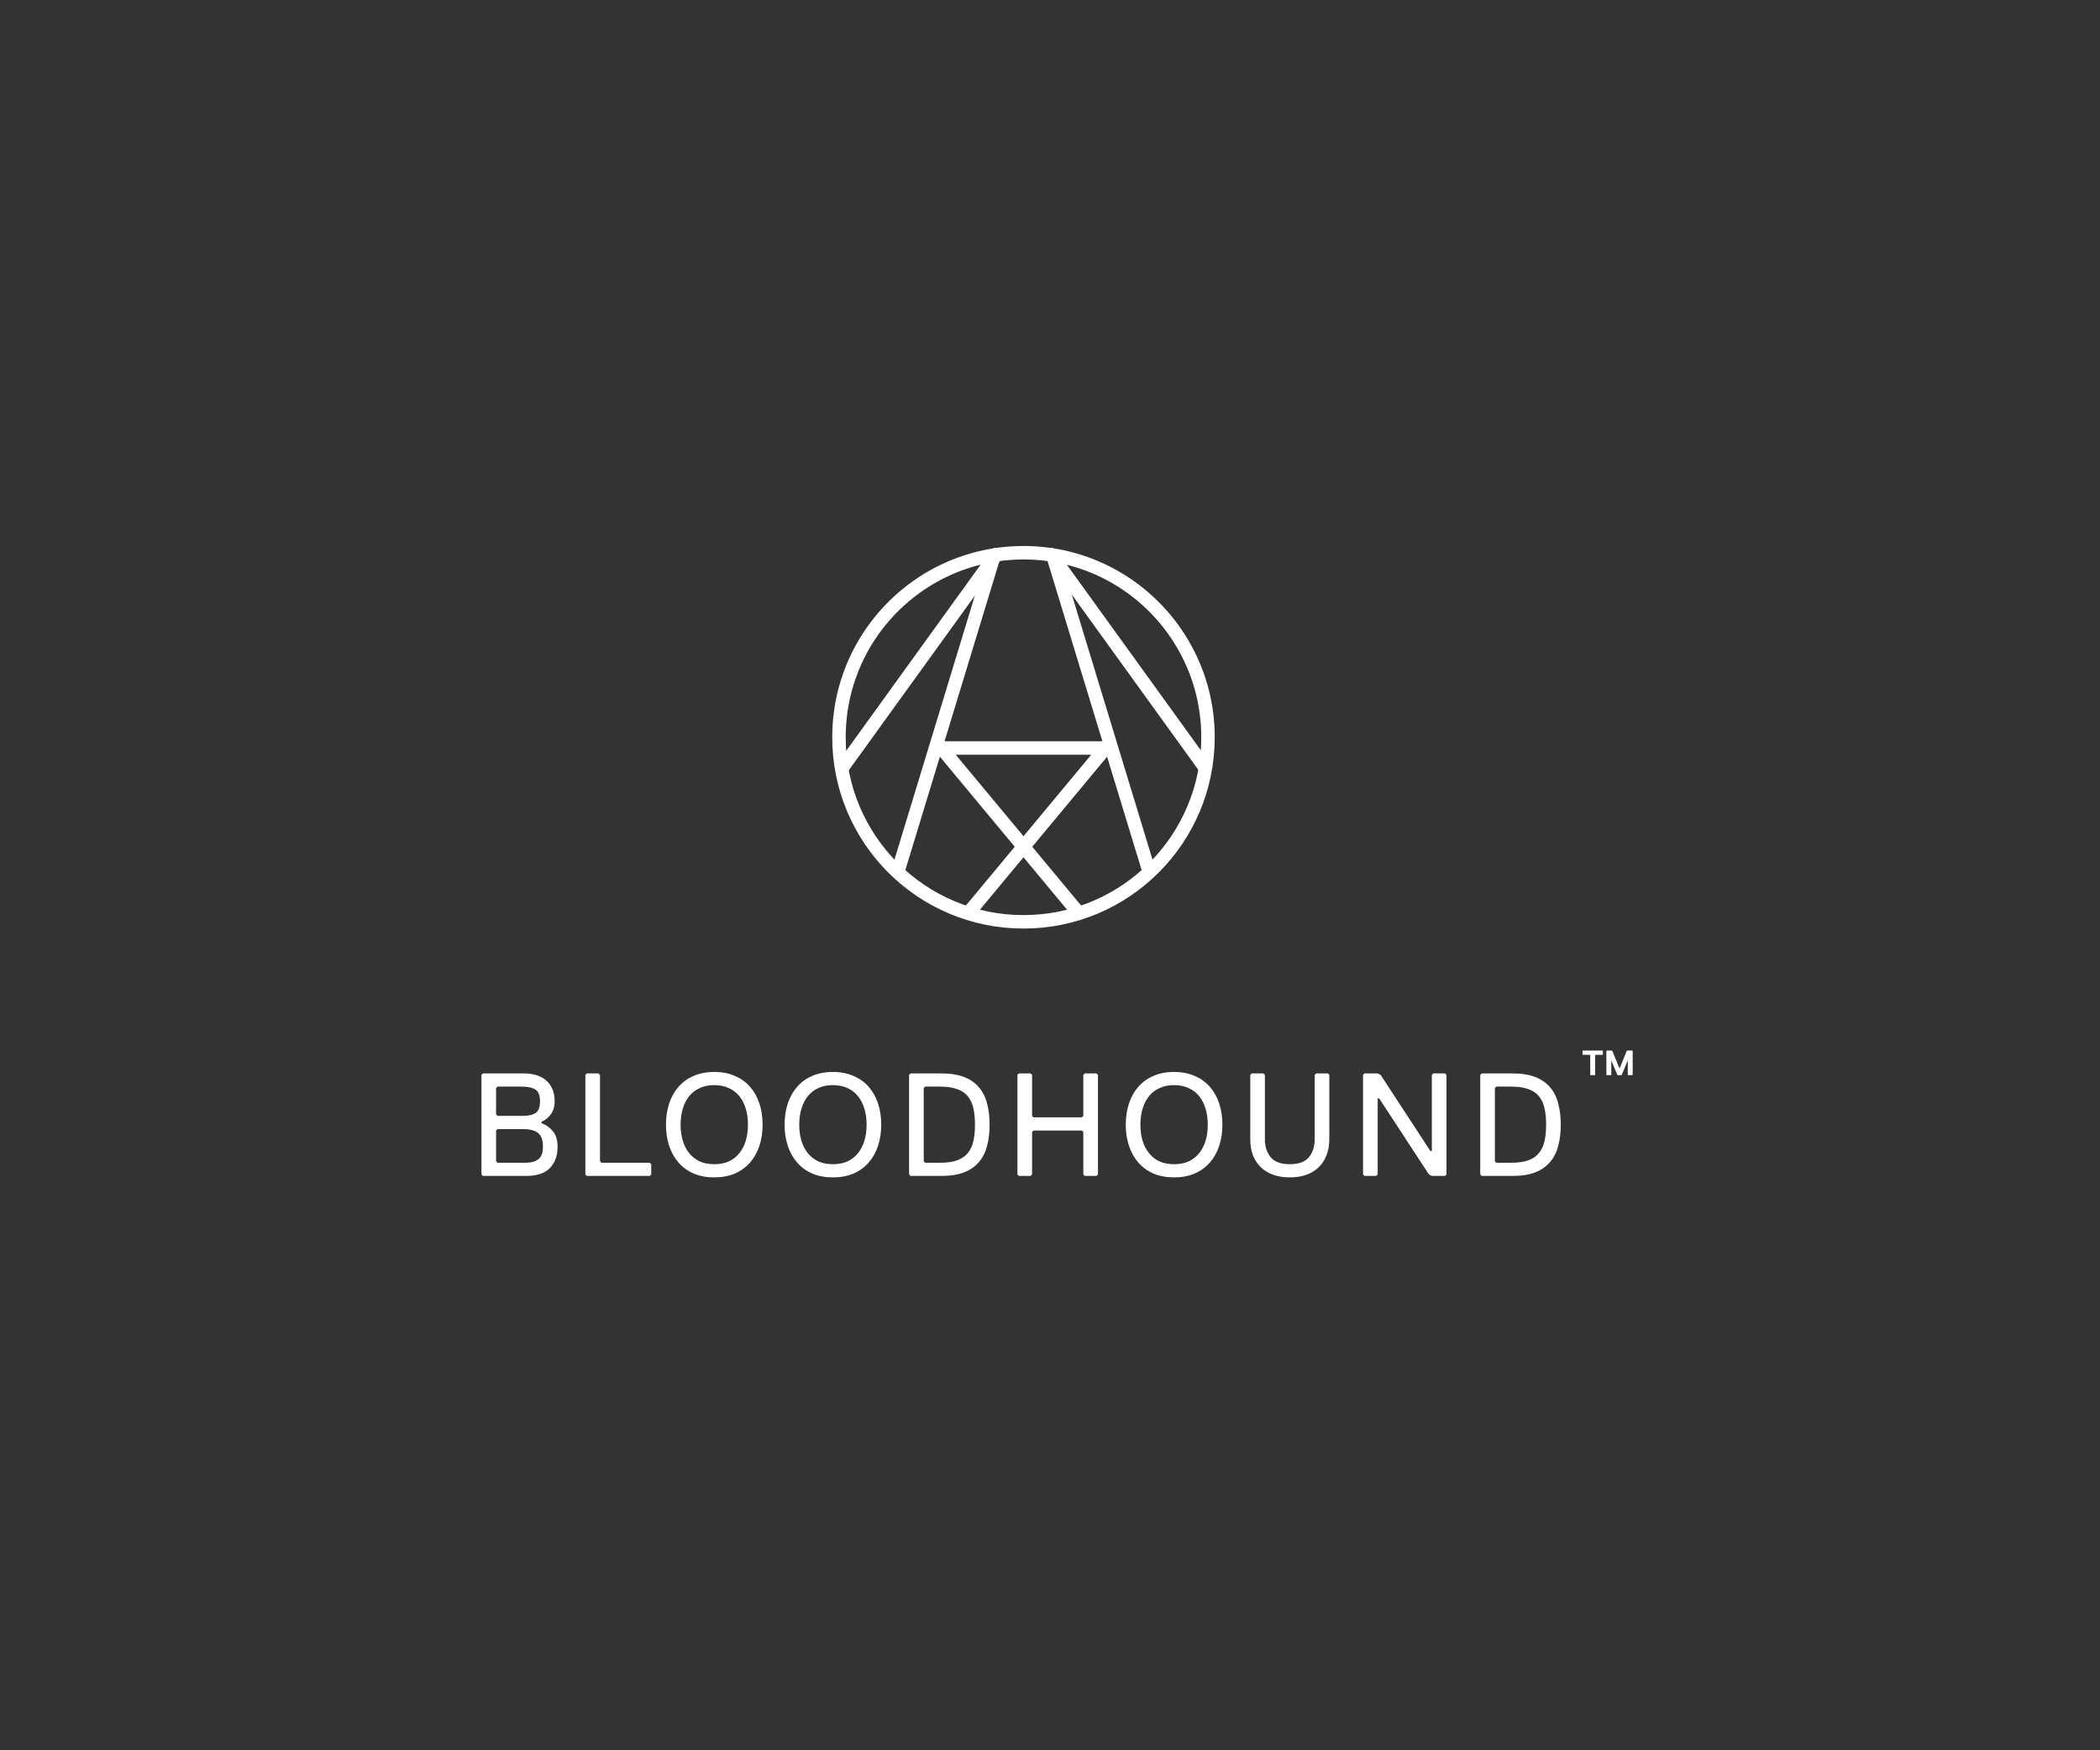<svg width="456" height="380" viewBox="0 0 456 380" fill="none" xmlns="http://www.w3.org/2000/svg">
<rect x="0" y="0" width="456" height="380" fill="#333333" stroke="none"/>
<path d="M121.076 248.944C121.076 250.131 120.886 251.138 120.504 251.964C120.144 252.77 119.656 253.427 119.042 253.936C118.427 254.423 117.717 254.773 116.911 254.985C116.106 255.197 115.269 255.303 114.4 255.303H104.861L104.544 254.985V233.365L104.861 233.047H113.764C114.633 233.047 115.47 233.153 116.275 233.365C117.081 233.577 117.791 233.927 118.406 234.414C119.02 234.88 119.508 235.506 119.868 236.29C120.25 237.053 120.44 237.986 120.44 239.088C120.44 240.211 120.165 241.154 119.614 241.917C119.063 242.68 118.384 243.221 117.579 243.539V243.857C118.533 244.175 119.349 244.747 120.027 245.574C120.727 246.4 121.076 247.524 121.076 248.944ZM117.261 239.088C117.261 237.816 116.922 236.968 116.244 236.544C115.587 236.12 114.548 235.908 113.128 235.908H108.041L107.723 236.226V241.949L108.041 242.267H113.446C114.718 242.267 115.671 242.055 116.307 241.631C116.943 241.207 117.261 240.36 117.261 239.088ZM117.897 248.944C117.897 247.524 117.547 246.538 116.848 245.987C116.169 245.415 115.035 245.129 113.446 245.129H108.041L107.723 245.447V252.123L108.041 252.441H114.082C115.353 252.441 116.307 252.176 116.943 251.646C117.579 251.116 117.897 250.216 117.897 248.944ZM141.095 255.303H127.424L127.106 254.985V233.365L127.424 233.047H129.967L130.285 233.365V252.123L130.603 252.441H141.095L141.413 252.759V254.985L141.095 255.303ZM144.609 244.175C144.609 242.5 144.842 240.964 145.308 239.565C145.775 238.166 146.453 236.958 147.343 235.94C148.233 234.923 149.325 234.139 150.618 233.587C151.932 233.015 153.426 232.729 155.101 232.729C156.775 232.729 158.259 233.015 159.552 233.587C160.866 234.139 161.968 234.923 162.858 235.94C163.749 236.958 164.427 238.166 164.893 239.565C165.36 240.964 165.593 242.5 165.593 244.175C165.593 245.849 165.36 247.386 164.893 248.785C164.427 250.184 163.749 251.392 162.858 252.409C161.968 253.427 160.866 254.222 159.552 254.794C158.259 255.345 156.775 255.621 155.101 255.621C153.426 255.621 151.932 255.345 150.618 254.794C149.325 254.222 148.233 253.427 147.343 252.409C146.453 251.392 145.775 250.184 145.308 248.785C144.842 247.386 144.609 245.849 144.609 244.175ZM147.788 244.175C147.788 245.447 147.947 246.612 148.265 247.672C148.583 248.711 149.049 249.612 149.664 250.375C150.279 251.138 151.042 251.731 151.953 252.155C152.865 252.558 153.914 252.759 155.101 252.759C156.288 252.759 157.337 252.558 158.248 252.155C159.16 251.731 159.923 251.138 160.537 250.375C161.152 249.612 161.618 248.711 161.936 247.672C162.254 246.612 162.413 245.447 162.413 244.175C162.413 242.903 162.254 241.748 161.936 240.709C161.618 239.649 161.152 238.738 160.537 237.975C159.923 237.212 159.16 236.629 158.248 236.226C157.337 235.802 156.288 235.59 155.101 235.59C153.914 235.59 152.865 235.802 151.953 236.226C151.042 236.629 150.279 237.212 149.664 237.975C149.049 238.738 148.583 239.649 148.265 240.709C147.947 241.748 147.788 242.903 147.788 244.175ZM170.369 244.175C170.369 242.5 170.602 240.964 171.069 239.565C171.535 238.166 172.213 236.958 173.104 235.94C173.994 234.923 175.085 234.139 176.378 233.587C177.692 233.015 179.187 232.729 180.861 232.729C182.536 232.729 184.019 233.015 185.312 233.587C186.627 234.139 187.729 234.923 188.619 235.94C189.509 236.958 190.187 238.166 190.654 239.565C191.12 240.964 191.353 242.5 191.353 244.175C191.353 245.849 191.12 247.386 190.654 248.785C190.187 250.184 189.509 251.392 188.619 252.409C187.729 253.427 186.627 254.222 185.312 254.794C184.019 255.345 182.536 255.621 180.861 255.621C179.187 255.621 177.692 255.345 176.378 254.794C175.085 254.222 173.994 253.427 173.104 252.409C172.213 251.392 171.535 250.184 171.069 248.785C170.602 247.386 170.369 245.849 170.369 244.175ZM173.549 244.175C173.549 245.447 173.708 246.612 174.026 247.672C174.343 248.711 174.81 249.612 175.424 250.375C176.039 251.138 176.802 251.731 177.714 252.155C178.625 252.558 179.674 252.759 180.861 252.759C182.048 252.759 183.097 252.558 184.009 252.155C184.92 251.731 185.683 251.138 186.298 250.375C186.913 249.612 187.379 248.711 187.697 247.672C188.015 246.612 188.174 245.447 188.174 244.175C188.174 242.903 188.015 241.748 187.697 240.709C187.379 239.649 186.913 238.738 186.298 237.975C185.683 237.212 184.92 236.629 184.009 236.226C183.097 235.802 182.048 235.59 180.861 235.59C179.674 235.59 178.625 235.802 177.714 236.226C176.802 236.629 176.039 237.212 175.424 237.975C174.81 238.738 174.343 239.649 174.026 240.709C173.708 241.748 173.549 242.903 173.549 244.175ZM214.888 244.175C214.888 245.849 214.708 247.375 214.348 248.753C214.008 250.11 213.426 251.275 212.599 252.25C211.794 253.225 210.723 253.978 209.388 254.508C208.052 255.038 206.389 255.303 204.396 255.303H197.719L197.401 254.985V233.365L197.719 233.047H204.396C206.389 233.047 208.052 233.312 209.388 233.842C210.723 234.372 211.794 235.124 212.599 236.099C213.426 237.074 214.008 238.251 214.348 239.628C214.708 240.985 214.888 242.5 214.888 244.175ZM211.709 244.175C211.709 242.818 211.592 241.631 211.359 240.614C211.126 239.575 210.723 238.706 210.151 238.007C209.579 237.307 208.794 236.788 207.798 236.449C206.823 236.089 205.583 235.908 204.078 235.908H200.899L200.581 236.226V252.123L200.899 252.441H204.078C205.583 252.441 206.823 252.272 207.798 251.932C208.794 251.572 209.579 251.042 210.151 250.343C210.723 249.643 211.126 248.785 211.359 247.767C211.592 246.729 211.709 245.531 211.709 244.175ZM238.095 255.303H235.552L235.234 254.985V245.764L234.916 245.447H224.424L224.106 245.764V254.985L223.788 255.303H221.244L220.926 254.985V233.365L221.244 233.047H223.788L224.106 233.365V242.267L224.424 242.585H234.916L235.234 242.267V233.365L235.552 233.047H238.095L238.413 233.365V254.985L238.095 255.303ZM244.453 244.175C244.453 242.5 244.686 240.964 245.152 239.565C245.618 238.166 246.297 236.958 247.187 235.94C248.077 234.923 249.169 234.139 250.462 233.587C251.776 233.015 253.27 232.729 254.945 232.729C256.619 232.729 258.103 233.015 259.396 233.587C260.71 234.139 261.812 234.923 262.702 235.94C263.593 236.958 264.271 238.166 264.737 239.565C265.203 240.964 265.437 242.5 265.437 244.175C265.437 245.849 265.203 247.386 264.737 248.785C264.271 250.184 263.593 251.392 262.702 252.409C261.812 253.427 260.71 254.222 259.396 254.794C258.103 255.345 256.619 255.621 254.945 255.621C253.27 255.621 251.776 255.345 250.462 254.794C249.169 254.222 248.077 253.427 247.187 252.409C246.297 251.392 245.618 250.184 245.152 248.785C244.686 247.386 244.453 245.849 244.453 244.175ZM247.632 244.175C247.632 245.447 247.791 246.612 248.109 247.672C248.427 248.711 248.893 249.612 249.508 250.375C250.123 251.138 250.886 251.731 251.797 252.155C252.709 252.558 253.758 252.759 254.945 252.759C256.132 252.759 257.181 252.558 258.092 252.155C259.004 251.731 259.767 251.138 260.381 250.375C260.996 249.612 261.462 248.711 261.78 247.672C262.098 246.612 262.257 245.447 262.257 244.175C262.257 242.903 262.098 241.748 261.78 240.709C261.462 239.649 260.996 238.738 260.381 237.975C259.767 237.212 259.004 236.629 258.092 236.226C257.181 235.802 256.132 235.59 254.945 235.59C253.758 235.59 252.709 235.802 251.797 236.226C250.886 236.629 250.123 237.212 249.508 237.975C248.893 238.738 248.427 239.649 248.109 240.709C247.791 241.748 247.632 242.903 247.632 244.175ZM288.654 247.354C288.654 248.626 288.452 249.771 288.05 250.788C287.668 251.805 287.106 252.674 286.364 253.395C285.644 254.116 284.754 254.667 283.694 255.048C282.634 255.43 281.426 255.621 280.069 255.621C278.713 255.621 277.505 255.43 276.445 255.048C275.385 254.667 274.484 254.116 273.742 253.395C273.022 252.674 272.46 251.805 272.057 250.788C271.676 249.771 271.485 248.626 271.485 247.354V233.365L271.803 233.047H274.346L274.664 233.365V247.354C274.664 248.944 275.088 250.247 275.936 251.265C276.784 252.261 278.162 252.759 280.069 252.759C281.977 252.759 283.355 252.261 284.202 251.265C285.05 250.247 285.474 248.944 285.474 247.354V233.365L285.792 233.047H288.336L288.654 233.365V247.354ZM313.777 255.303H310.916L310.28 254.985L299.47 238.452H299.152V254.985L298.834 255.303H296.29L295.972 254.985V233.365L296.29 233.047H299.152L299.788 233.365L310.598 249.898H310.916V233.365L311.233 233.047H313.777L314.095 233.365V254.985L313.777 255.303ZM338.909 244.175C338.909 245.849 338.729 247.375 338.369 248.753C338.029 250.11 337.447 251.275 336.62 252.25C335.814 253.225 334.744 253.978 333.409 254.508C332.073 255.038 330.409 255.303 328.417 255.303H321.74L321.422 254.985V233.365L321.74 233.047H328.417C330.409 233.047 332.073 233.312 333.409 233.842C334.744 234.372 335.814 235.124 336.62 236.099C337.447 237.074 338.029 238.251 338.369 239.628C338.729 240.985 338.909 242.5 338.909 244.175ZM335.73 244.175C335.73 242.818 335.613 241.631 335.38 240.614C335.147 239.575 334.744 238.706 334.172 238.007C333.599 237.307 332.815 236.788 331.819 236.449C330.844 236.089 329.604 235.908 328.099 235.908H324.92L324.602 236.226V252.123L324.92 252.441H328.099C329.604 252.441 330.844 252.272 331.819 251.932C332.815 251.572 333.599 251.042 334.172 250.343C334.744 249.643 335.147 248.785 335.38 247.767C335.613 246.729 335.73 245.531 335.73 244.175Z" fill="white"/>
<path d="M347.974 229.004H346.451L346.375 229.08V233.346L346.299 233.422H345.385L345.309 233.346V229.08L345.232 229.004H343.709L343.633 228.928V228.166L343.709 228.09H347.974L348.051 228.166V228.928L347.974 229.004Z" fill="white"/>
<path d="M354.45 233.422H353.536L353.46 233.346V230.375H353.383L352.165 233.346L352.088 233.422H351.251L351.174 233.346L349.956 230.375H349.88V233.346L349.803 233.422H348.889L348.813 233.346V228.166L348.889 228.09H350.032L350.108 228.166L351.631 231.898H351.708L353.231 228.166L353.307 228.09H354.45L354.526 228.166V233.346L354.45 233.422Z" fill="white"/>
<path d="M262.308 160.067C262.308 153.16 260.565 146.67 257.486 141.003C250.714 128.489 237.465 120 222.241 120C204.857 120 190.062 131.066 184.517 146.535C182.996 150.768 182.174 155.319 182.174 160.067C182.174 182.198 200.109 200.134 222.241 200.134C244.372 200.134 262.308 182.198 262.308 160.067Z" stroke="white" stroke-width="2.924" stroke-linecap="round" stroke-linejoin="bevel"/>
<path d="M216.316 120.405L183.07 166.446" stroke="white" stroke-width="2.924" stroke-linecap="round" stroke-linejoin="bevel"/>
<path d="M228.264 120.405L261.51 166.446" stroke="white" stroke-width="2.924" stroke-linecap="round" stroke-linejoin="bevel"/>
<path d="M228.631 120.638L249.364 188.712" stroke="white" stroke-width="2.924" stroke-linecap="round" stroke-linejoin="bevel"/>
<path d="M195.119 188.712L215.852 120.638" stroke="white" stroke-width="2.924" stroke-linecap="round" stroke-linejoin="bevel"/>
<path d="M204.418 162.398H240.068L210.417 198.061" stroke="white" stroke-width="2.924" stroke-linecap="round" stroke-linejoin="bevel"/>
<path d="M204.418 162.398L234.069 198.061" stroke="white" stroke-width="2.924" stroke-linecap="round" stroke-linejoin="bevel"/>
</svg>
